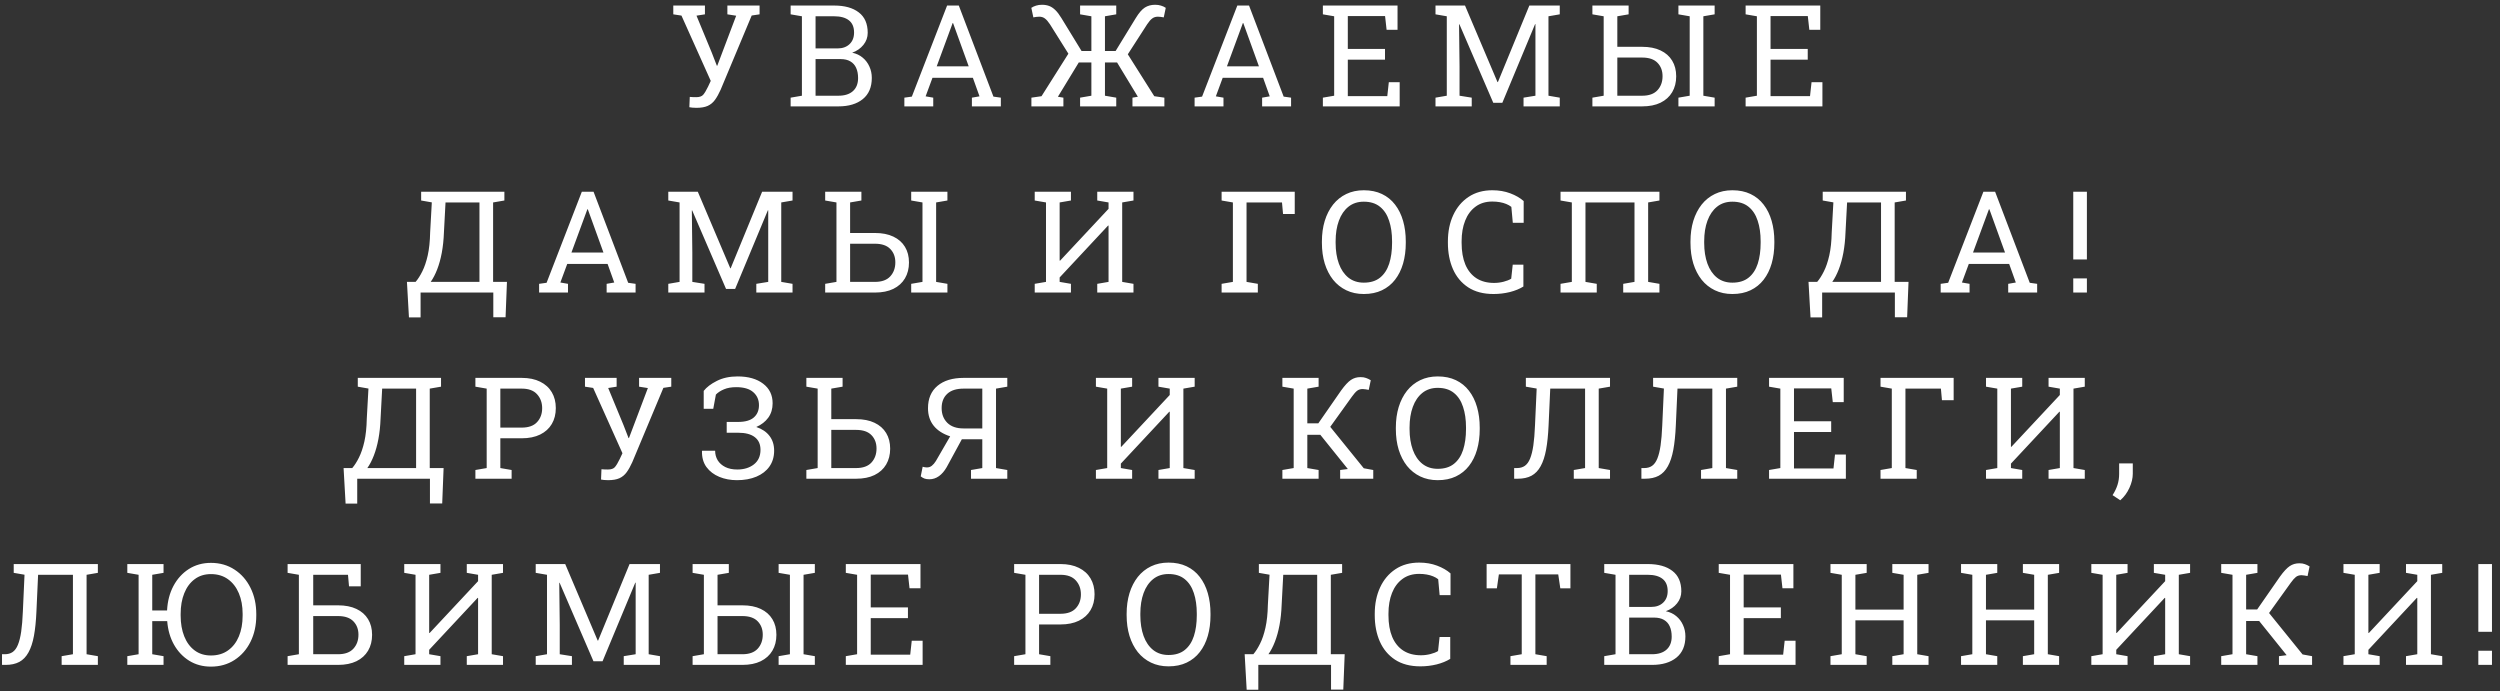 <?xml version="1.0" encoding="UTF-8"?> <svg xmlns="http://www.w3.org/2000/svg" width="282" height="78" viewBox="0 0 282 78" fill="none"><rect x="0" y="0" width="282" height="78" fill="#333333" stroke="none"/><path d="M78.548 12.164C78.418 12.164 78.265 12.156 78.088 12.141C77.916 12.125 77.806 12.109 77.759 12.094L77.806 10.93C77.858 10.94 77.97 10.948 78.142 10.953C78.314 10.958 78.444 10.961 78.533 10.961C78.903 10.961 79.166 10.87 79.322 10.688C79.483 10.5 79.666 10.195 79.869 9.773L80.173 9.125L76.869 1.758L75.947 1.617V0.625H79.517V1.617L78.564 1.766L80.291 5.945L80.861 7.414H80.908L83.041 1.773L82.048 1.617V0.625H85.681V1.617L84.791 1.75L81.283 10.133C81.08 10.586 80.869 10.963 80.65 11.266C80.431 11.568 80.158 11.794 79.83 11.945C79.502 12.091 79.075 12.164 78.548 12.164ZM89.183 12V11.016L90.456 10.797V1.836L89.183 1.617V0.625H90.456H94.089C95.277 0.625 96.204 0.883 96.87 1.398C97.542 1.909 97.878 2.677 97.878 3.703C97.878 4.208 97.717 4.661 97.394 5.062C97.076 5.458 96.654 5.753 96.128 5.945C96.587 6.039 96.98 6.224 97.308 6.5C97.636 6.771 97.888 7.104 98.066 7.5C98.248 7.891 98.339 8.32 98.339 8.789C98.339 9.831 98.001 10.628 97.323 11.18C96.646 11.727 95.73 12 94.573 12H89.183ZM91.995 10.797H94.573C95.277 10.797 95.821 10.625 96.206 10.281C96.597 9.932 96.792 9.44 96.792 8.805C96.792 8.357 96.719 7.974 96.573 7.656C96.433 7.339 96.214 7.094 95.917 6.922C95.626 6.75 95.256 6.664 94.808 6.664H91.995V10.797ZM91.995 5.461H94.487C95.04 5.461 95.485 5.302 95.823 4.984C96.167 4.661 96.339 4.224 96.339 3.672C96.339 3.057 96.146 2.599 95.761 2.297C95.376 1.99 94.818 1.836 94.089 1.836H91.995V5.461ZM102.012 12V11.016L102.856 10.898L106.833 0.625H108.153L112.059 10.898L112.895 11.016V12H109.63V11.016L110.489 10.867L109.739 8.773H105.184L104.411 10.867L105.27 11.016V12H102.012ZM105.661 7.484H109.27L107.598 2.859L107.505 2.602H107.458L107.364 2.859L105.661 7.484ZM116.342 12V11.016L117.483 10.852L120.514 6.055L118.436 2.742C118.233 2.435 118.043 2.216 117.866 2.086C117.689 1.951 117.478 1.883 117.233 1.883C117.118 1.883 117.004 1.891 116.889 1.906C116.78 1.922 116.67 1.94 116.561 1.961L116.334 0.883C116.501 0.773 116.681 0.69 116.873 0.633C117.066 0.57 117.29 0.539 117.545 0.539C117.837 0.539 118.103 0.583 118.342 0.672C118.582 0.76 118.814 0.914 119.038 1.133C119.261 1.346 119.493 1.651 119.733 2.047L121.998 5.75H123.108V1.836L121.834 1.617V0.625H125.913V1.617L124.639 1.836V5.75H125.842L128.108 2.047C128.467 1.458 128.811 1.06 129.139 0.852C129.467 0.643 129.853 0.539 130.295 0.539C130.545 0.539 130.767 0.57 130.959 0.633C131.152 0.69 131.332 0.773 131.498 0.883L131.272 1.961C131.163 1.94 131.051 1.922 130.936 1.906C130.827 1.891 130.717 1.883 130.608 1.883C130.358 1.883 130.144 1.951 129.967 2.086C129.79 2.216 129.6 2.435 129.397 2.742L127.217 6.125L130.202 10.852L131.342 11.016V12H127.741V11.016L128.35 10.914L128.327 10.875L126.006 7.047H124.639V10.797L125.913 11.016V12H121.834V11.016L123.108 10.797V7.047H121.686L119.35 10.883L119.334 10.914L119.952 11.016V12H116.342ZM134.75 12V11.016L135.594 10.898L139.57 0.625H140.891L144.797 10.898L145.633 11.016V12H142.367V11.016L143.227 10.867L142.477 8.773H137.922L137.148 10.867L138.008 11.016V12H134.75ZM138.398 7.484H142.008L140.336 2.859L140.242 2.602H140.195L140.102 2.859L138.398 7.484ZM149.22 12V11.016L150.494 10.797V1.836L149.22 1.617V0.625H157.642V3.359H156.408L156.236 1.812H152.033V5.516H156.228V6.727H152.033V10.844H156.486L156.658 9.273H157.884V12H149.22ZM161.925 12V11.016L163.198 10.797V1.836L161.925 1.617V0.625H163.198H165.253L168.917 9.258H168.964L172.511 0.625H175.941V1.617L174.667 1.836V10.797L175.941 11.016V12H171.855V11.016L173.198 10.797V7.5V2.727L173.159 2.719L169.464 11.594H168.441L164.62 2.734L164.581 2.742L164.636 7.5V10.797L166.011 11.016V12H161.925ZM179.622 12V11.016L180.895 10.797V1.836L179.622 1.617V0.625H183.708V1.617L182.434 1.836V5.281H185.239C186.052 5.281 186.742 5.417 187.309 5.688C187.882 5.958 188.32 6.344 188.622 6.844C188.924 7.339 189.075 7.927 189.075 8.609C189.075 9.292 188.924 9.888 188.622 10.398C188.32 10.909 187.882 11.305 187.309 11.586C186.742 11.862 186.052 12 185.239 12H179.622ZM182.434 10.797H185.239C186.01 10.797 186.585 10.588 186.966 10.172C187.346 9.755 187.536 9.229 187.536 8.594C187.536 7.979 187.346 7.477 186.966 7.086C186.585 6.69 186.01 6.492 185.239 6.492H182.434V10.797ZM189.325 12V11.016L190.598 10.797V1.836L189.325 1.617V0.625H193.411V1.617L192.138 1.836V10.797L193.411 11.016V12H189.325ZM196.905 12V11.016L198.178 10.797V1.836L196.905 1.617V0.625H205.327V3.359H204.092L203.92 1.812H199.717V5.516H203.913V6.727H199.717V10.844H204.17L204.342 9.273H205.569V12H196.905ZM46.13 35.805L45.903 31.797H46.88C47.145 31.49 47.398 31.094 47.638 30.609C47.882 30.125 48.085 29.526 48.247 28.812C48.408 28.094 48.499 27.232 48.52 26.227L48.708 22.828L47.505 22.617V21.625H56.895V22.617L55.622 22.836V31.797H57.184L57.028 35.789H55.645V33H47.442V35.805H46.13ZM48.583 31.797H54.083V22.836H50.255L50.075 26.227C50.044 27.055 49.963 27.818 49.833 28.516C49.703 29.208 49.531 29.831 49.317 30.383C49.104 30.935 48.859 31.406 48.583 31.797ZM60.811 33V32.016L61.655 31.898L65.631 21.625H66.952L70.858 31.898L71.694 32.016V33H68.428V32.016L69.287 31.867L68.537 29.773H63.983L63.209 31.867L64.069 32.016V33H60.811ZM64.459 28.484H68.069L66.397 23.859L66.303 23.602H66.256L66.162 23.859L64.459 28.484ZM75.383 33V32.016L76.656 31.797V22.836L75.383 22.617V21.625H76.656H78.711L82.375 30.258H82.422L85.969 21.625H89.398V22.617L88.125 22.836V31.797L89.398 32.016V33H85.312V32.016L86.656 31.797V28.5V23.727L86.617 23.719L82.922 32.594H81.898L78.078 23.734L78.039 23.742L78.094 28.5V31.797L79.469 32.016V33H75.383ZM93.08 33V32.016L94.353 31.797V22.836L93.08 22.617V21.625H97.166V22.617L95.892 22.836V26.281H98.697C99.509 26.281 100.199 26.417 100.767 26.688C101.34 26.958 101.778 27.344 102.08 27.844C102.382 28.338 102.533 28.927 102.533 29.609C102.533 30.292 102.382 30.888 102.08 31.398C101.778 31.909 101.34 32.305 100.767 32.586C100.199 32.862 99.509 33 98.697 33H93.08ZM95.892 31.797H98.697C99.468 31.797 100.043 31.588 100.423 31.172C100.804 30.755 100.994 30.229 100.994 29.594C100.994 28.979 100.804 28.477 100.423 28.086C100.043 27.69 99.468 27.492 98.697 27.492H95.892V31.797ZM102.783 33V32.016L104.056 31.797V22.836L102.783 22.617V21.625H106.869V22.617L105.595 22.836V31.797L106.869 32.016V33H102.783ZM116.716 33V32.016L117.989 31.797V22.836L116.716 22.617V21.625H117.989H119.528H120.802V22.617L119.528 22.836V29.391L119.575 29.406L125.044 23.555V22.836L123.77 22.617V21.625H125.044H126.583H127.856V22.617L126.583 22.836V31.797L127.856 32.016V33H123.77V32.016L125.044 31.797V25.453L124.997 25.438L119.528 31.297V31.797L120.802 32.016V33H116.716ZM137.797 33V32.016L139.07 31.797V22.836L137.797 22.617V21.625H146.047V24.141H144.727L144.609 22.836H140.609V31.797L141.883 32.016V33H137.797ZM153.837 33.164C153.103 33.164 152.444 33.023 151.861 32.742C151.278 32.461 150.78 32.065 150.369 31.555C149.962 31.039 149.65 30.43 149.431 29.727C149.218 29.023 149.111 28.247 149.111 27.398V27.234C149.111 26.391 149.218 25.617 149.431 24.914C149.65 24.206 149.962 23.594 150.369 23.078C150.78 22.562 151.278 22.164 151.861 21.883C152.444 21.602 153.103 21.461 153.837 21.461C154.614 21.461 155.296 21.602 155.884 21.883C156.473 22.164 156.965 22.562 157.361 23.078C157.762 23.594 158.064 24.206 158.267 24.914C158.47 25.617 158.572 26.391 158.572 27.234V27.398C158.572 28.247 158.47 29.023 158.267 29.727C158.064 30.43 157.762 31.039 157.361 31.555C156.965 32.065 156.473 32.461 155.884 32.742C155.296 33.023 154.614 33.164 153.837 33.164ZM153.837 31.883C154.593 31.883 155.202 31.695 155.666 31.32C156.134 30.945 156.478 30.422 156.697 29.75C156.916 29.073 157.025 28.289 157.025 27.398V27.219C157.025 26.333 156.913 25.557 156.689 24.891C156.47 24.219 156.127 23.695 155.658 23.32C155.189 22.94 154.582 22.75 153.837 22.75C153.155 22.75 152.577 22.94 152.103 23.32C151.629 23.701 151.27 24.227 151.025 24.898C150.78 25.565 150.658 26.338 150.658 27.219V27.398C150.658 28.284 150.78 29.065 151.025 29.742C151.27 30.414 151.629 30.94 152.103 31.32C152.577 31.695 153.155 31.883 153.837 31.883ZM168.472 33.164C167.331 33.164 166.378 32.914 165.612 32.414C164.852 31.914 164.279 31.229 163.894 30.359C163.514 29.49 163.323 28.503 163.323 27.398V27.234C163.323 26.12 163.524 25.13 163.925 24.266C164.326 23.396 164.902 22.711 165.652 22.211C166.402 21.711 167.297 21.461 168.339 21.461C169.073 21.461 169.745 21.576 170.355 21.805C170.964 22.034 171.469 22.326 171.87 22.68V25.133H170.644L170.48 23.336C170.313 23.206 170.12 23.096 169.902 23.008C169.688 22.919 169.448 22.852 169.183 22.805C168.922 22.758 168.639 22.734 168.331 22.734C167.586 22.734 166.956 22.927 166.441 23.312C165.925 23.693 165.534 24.219 165.269 24.891C165.003 25.562 164.87 26.338 164.87 27.219V27.398C164.87 28.352 165.011 29.167 165.292 29.844C165.579 30.516 165.993 31.029 166.534 31.383C167.081 31.737 167.745 31.914 168.527 31.914C168.891 31.914 169.248 31.87 169.597 31.781C169.946 31.693 170.235 31.578 170.464 31.438L170.636 29.852H171.839V32.32C171.412 32.586 170.902 32.794 170.308 32.945C169.714 33.091 169.102 33.164 168.472 33.164ZM176.028 33V32.016L177.302 31.797V22.836L176.028 22.617V21.625H187.184V22.617L185.911 22.836V31.797L187.184 32.016V33H183.098V32.016L184.372 31.797V22.836H178.841V31.797L180.114 32.016V33H176.028ZM195.412 33.164C194.678 33.164 194.019 33.023 193.436 32.742C192.853 32.461 192.355 32.065 191.944 31.555C191.537 31.039 191.225 30.43 191.006 29.727C190.793 29.023 190.686 28.247 190.686 27.398V27.234C190.686 26.391 190.793 25.617 191.006 24.914C191.225 24.206 191.537 23.594 191.944 23.078C192.355 22.562 192.853 22.164 193.436 21.883C194.019 21.602 194.678 21.461 195.412 21.461C196.189 21.461 196.871 21.602 197.459 21.883C198.048 22.164 198.54 22.562 198.936 23.078C199.337 23.594 199.639 24.206 199.842 24.914C200.045 25.617 200.147 26.391 200.147 27.234V27.398C200.147 28.247 200.045 29.023 199.842 29.727C199.639 30.43 199.337 31.039 198.936 31.555C198.54 32.065 198.048 32.461 197.459 32.742C196.871 33.023 196.189 33.164 195.412 33.164ZM195.412 31.883C196.168 31.883 196.777 31.695 197.241 31.32C197.709 30.945 198.053 30.422 198.272 29.75C198.491 29.073 198.6 28.289 198.6 27.398V27.219C198.6 26.333 198.488 25.557 198.264 24.891C198.045 24.219 197.702 23.695 197.233 23.32C196.764 22.94 196.157 22.75 195.412 22.75C194.73 22.75 194.152 22.94 193.678 23.32C193.204 23.701 192.845 24.227 192.6 24.898C192.355 25.565 192.233 26.338 192.233 27.219V27.398C192.233 28.284 192.355 29.065 192.6 29.742C192.845 30.414 193.204 30.94 193.678 31.32C194.152 31.695 194.73 31.883 195.412 31.883ZM204.227 35.805L204 31.797H204.977C205.242 31.49 205.495 31.094 205.734 30.609C205.979 30.125 206.182 29.526 206.344 28.812C206.505 28.094 206.596 27.232 206.617 26.227L206.805 22.828L205.602 22.617V21.625H214.992V22.617L213.719 22.836V31.797H215.281L215.125 35.789H213.742V33H205.539V35.805H204.227ZM206.68 31.797H212.18V22.836H208.352L208.172 26.227C208.141 27.055 208.06 27.818 207.93 28.516C207.799 29.208 207.628 29.831 207.414 30.383C207.201 30.935 206.956 31.406 206.68 31.797ZM218.908 33V32.016L219.752 31.898L223.728 21.625H225.048L228.955 31.898L229.791 32.016V33H226.525V32.016L227.384 31.867L226.634 29.773H222.08L221.306 31.867L222.166 32.016V33H218.908ZM222.556 28.484H226.166L224.494 23.859L224.4 23.602H224.353L224.259 23.859L222.556 28.484ZM233.863 29.266V21.625H235.402V29.266H233.863ZM233.863 33V31.406H235.402V33H233.863ZM38.983 56.805L38.756 52.797H39.733C39.998 52.49 40.251 52.094 40.491 51.609C40.735 51.125 40.938 50.526 41.1 49.812C41.261 49.094 41.353 48.232 41.373 47.227L41.561 43.828L40.358 43.617V42.625H49.748V43.617L48.475 43.836V52.797H50.038L49.881 56.789H48.498V54H40.295V56.805H38.983ZM41.436 52.797H46.936V43.836H43.108L42.928 47.227C42.897 48.055 42.816 48.818 42.686 49.516C42.556 50.208 42.384 50.831 42.17 51.383C41.957 51.935 41.712 52.406 41.436 52.797ZM53.625 54V53.016L54.898 52.797V43.836L53.625 43.617V42.625H54.898H58.852C59.664 42.625 60.357 42.768 60.93 43.055C61.503 43.336 61.94 43.732 62.242 44.242C62.544 44.753 62.695 45.349 62.695 46.031C62.695 46.719 62.544 47.318 62.242 47.828C61.94 48.339 61.503 48.734 60.93 49.016C60.357 49.297 59.664 49.438 58.852 49.438H56.438V52.797L57.711 53.016V54H53.625ZM56.438 48.234H58.852C59.622 48.234 60.198 48.029 60.578 47.617C60.964 47.2 61.156 46.677 61.156 46.047C61.156 45.417 60.964 44.891 60.578 44.469C60.198 44.047 59.622 43.836 58.852 43.836H56.438V48.234ZM68.588 54.164C68.457 54.164 68.304 54.156 68.127 54.141C67.955 54.125 67.845 54.109 67.798 54.094L67.845 52.93C67.897 52.94 68.009 52.948 68.181 52.953C68.353 52.958 68.483 52.961 68.572 52.961C68.942 52.961 69.205 52.87 69.361 52.688C69.522 52.5 69.705 52.195 69.908 51.773L70.213 51.125L66.908 43.758L65.986 43.617V42.625H69.556V43.617L68.603 43.766L70.33 47.945L70.9 49.414H70.947L73.08 43.773L72.088 43.617V42.625H75.72V43.617L74.83 43.75L71.322 52.133C71.119 52.586 70.908 52.964 70.689 53.266C70.47 53.568 70.197 53.794 69.869 53.945C69.541 54.091 69.114 54.164 68.588 54.164ZM83.128 54.164C82.404 54.164 81.74 54.039 81.136 53.789C80.532 53.539 80.05 53.172 79.691 52.688C79.337 52.203 79.167 51.604 79.183 50.891L79.198 50.844H80.667C80.667 51.24 80.763 51.599 80.956 51.922C81.154 52.24 81.438 52.492 81.808 52.68C82.183 52.867 82.633 52.961 83.159 52.961C83.92 52.961 84.547 52.768 85.042 52.383C85.537 51.992 85.784 51.445 85.784 50.742C85.784 50.117 85.571 49.641 85.144 49.312C84.717 48.979 84.087 48.812 83.253 48.812H81.972V47.594H83.253C84.055 47.594 84.649 47.425 85.034 47.086C85.42 46.747 85.612 46.286 85.612 45.703C85.612 45.099 85.396 44.609 84.964 44.234C84.537 43.859 83.899 43.672 83.05 43.672C82.503 43.672 82.042 43.753 81.667 43.914C81.292 44.07 80.987 44.268 80.753 44.508L80.456 46.109H79.378V44.094C79.701 43.677 80.193 43.302 80.855 42.969C81.516 42.63 82.297 42.461 83.198 42.461C84.407 42.461 85.368 42.734 86.081 43.281C86.795 43.823 87.152 44.56 87.152 45.492C87.152 46.122 86.987 46.664 86.659 47.117C86.331 47.565 85.881 47.914 85.308 48.164C85.959 48.383 86.456 48.719 86.8 49.172C87.149 49.625 87.323 50.18 87.323 50.836C87.323 51.529 87.146 52.125 86.792 52.625C86.443 53.12 85.954 53.5 85.323 53.766C84.693 54.031 83.962 54.164 83.128 54.164ZM90.958 54V53.016L92.231 52.797V43.836L90.958 43.617V42.625H95.044V43.617L93.77 43.836V47.281H96.575C97.388 47.281 98.078 47.417 98.645 47.688C99.218 47.958 99.656 48.344 99.958 48.844C100.26 49.339 100.411 49.927 100.411 50.609C100.411 51.292 100.26 51.888 99.958 52.398C99.656 52.909 99.218 53.305 98.645 53.586C98.078 53.862 97.388 54 96.575 54H90.958ZM93.77 52.797H96.575C97.346 52.797 97.921 52.589 98.302 52.172C98.682 51.755 98.872 51.229 98.872 50.594C98.872 49.979 98.682 49.477 98.302 49.086C97.921 48.69 97.346 48.492 96.575 48.492H93.77V52.797ZM113.623 53.016V54H109.53V53.016L110.803 52.797V49.547H108.498L106.787 52.695C106.532 53.138 106.241 53.477 105.912 53.711C105.584 53.945 105.225 54.062 104.834 54.062C104.616 54.062 104.433 54.036 104.287 53.984C104.147 53.932 104.004 53.849 103.858 53.734L104.077 52.648C104.248 52.7 104.407 52.727 104.553 52.727C104.767 52.727 104.952 52.664 105.108 52.539C105.269 52.414 105.423 52.234 105.569 52L107.155 49.258L107.178 49.219C106.366 48.953 105.746 48.555 105.319 48.023C104.892 47.487 104.678 46.828 104.678 46.047C104.678 44.964 105.035 44.122 105.748 43.523C106.462 42.925 107.446 42.625 108.702 42.625H113.623V43.617L112.35 43.836V52.797L113.623 53.016ZM108.702 43.836C107.889 43.836 107.272 44.031 106.85 44.422C106.428 44.812 106.217 45.349 106.217 46.031C106.217 46.714 106.431 47.268 106.858 47.695C107.285 48.117 107.897 48.328 108.694 48.328H110.803V43.836H108.702ZM123.619 54V53.016L124.892 52.797V43.836L123.619 43.617V42.625H124.892H126.431H127.705V43.617L126.431 43.836V50.391L126.478 50.406L131.947 44.555V43.836L130.673 43.617V42.625H131.947H133.486H134.759V43.617L133.486 43.836V52.797L134.759 53.016V54H130.673V53.016L131.947 52.797V46.453L131.9 46.438L126.431 52.297V52.797L127.705 53.016V54H123.619ZM144.653 54V53.016L145.927 52.797V43.836L144.653 43.617V42.625H148.739V43.617L147.466 43.836V47.75H148.708L151.278 44.047C151.7 43.464 152.067 43.068 152.38 42.859C152.692 42.646 153.054 42.539 153.466 42.539C153.71 42.539 153.916 42.57 154.083 42.633C154.255 42.69 154.434 42.776 154.622 42.891L154.395 43.977C154.255 43.95 154.13 43.93 154.02 43.914C153.916 43.893 153.812 43.883 153.708 43.883C153.463 43.883 153.255 43.948 153.083 44.078C152.916 44.208 152.721 44.43 152.497 44.742L150.052 48.148L153.833 52.82L154.903 53.016V54H151.169V53.016L152.036 52.906L152.005 52.867L148.934 49.047H147.466V52.797L148.739 53.016V54H144.653ZM162.178 54.164C161.444 54.164 160.785 54.023 160.202 53.742C159.618 53.461 159.121 53.065 158.709 52.555C158.303 52.039 157.991 51.43 157.772 50.727C157.558 50.023 157.452 49.247 157.452 48.398V48.234C157.452 47.391 157.558 46.617 157.772 45.914C157.991 45.206 158.303 44.594 158.709 44.078C159.121 43.562 159.618 43.164 160.202 42.883C160.785 42.602 161.444 42.461 162.178 42.461C162.954 42.461 163.636 42.602 164.225 42.883C164.814 43.164 165.306 43.562 165.702 44.078C166.103 44.594 166.405 45.206 166.608 45.914C166.811 46.617 166.913 47.391 166.913 48.234V48.398C166.913 49.247 166.811 50.023 166.608 50.727C166.405 51.43 166.103 52.039 165.702 52.555C165.306 53.065 164.814 53.461 164.225 53.742C163.636 54.023 162.954 54.164 162.178 54.164ZM162.178 52.883C162.933 52.883 163.543 52.695 164.006 52.32C164.475 51.945 164.819 51.422 165.038 50.75C165.256 50.073 165.366 49.289 165.366 48.398V48.219C165.366 47.333 165.254 46.557 165.03 45.891C164.811 45.219 164.467 44.695 163.998 44.32C163.53 43.94 162.923 43.75 162.178 43.75C161.496 43.75 160.918 43.94 160.444 44.32C159.97 44.7 159.61 45.227 159.366 45.898C159.121 46.565 158.998 47.339 158.998 48.219V48.398C158.998 49.284 159.121 50.065 159.366 50.742C159.61 51.414 159.97 51.94 160.444 52.32C160.918 52.695 161.496 52.883 162.178 52.883ZM170.797 54V52.797H171.109C171.464 52.797 171.76 52.714 172 52.547C172.245 52.375 172.443 52.102 172.594 51.727C172.75 51.346 172.872 50.852 172.961 50.242C173.049 49.628 173.112 48.875 173.148 47.984L173.336 43.828L172.117 43.617V42.625H181.609V43.617L180.336 43.836V52.797L181.609 53.016V54H177.523V53.016L178.797 52.797V43.836H174.867L174.68 47.984C174.633 49.052 174.539 49.966 174.398 50.727C174.258 51.487 174.052 52.109 173.781 52.594C173.516 53.078 173.172 53.435 172.75 53.664C172.328 53.888 171.812 54 171.203 54H170.797ZM185.15 54V52.797H185.462C185.817 52.797 186.114 52.714 186.353 52.547C186.598 52.375 186.796 52.102 186.947 51.727C187.103 51.346 187.226 50.852 187.314 50.242C187.403 49.628 187.465 48.875 187.502 47.984L187.689 43.828L186.47 43.617V42.625H195.962V43.617L194.689 43.836V52.797L195.962 53.016V54H191.877V53.016L193.15 52.797V43.836H189.22L189.033 47.984C188.986 49.052 188.892 49.966 188.752 50.727C188.611 51.487 188.405 52.109 188.134 52.594C187.869 53.078 187.525 53.435 187.103 53.664C186.681 53.888 186.166 54 185.556 54H185.15ZM199.55 54V53.016L200.823 52.797V43.836L199.55 43.617V42.625H207.972V45.359H206.737L206.566 43.812H202.362V47.516H206.558V48.727H202.362V52.844H206.816L206.987 51.273H208.214V54H199.55ZM212.122 54V53.016L213.395 52.797V43.836L212.122 43.617V42.625H220.372V45.141H219.052L218.934 43.836H214.934V52.797L216.208 53.016V54H212.122ZM224.022 54V53.016L225.295 52.797V43.836L224.022 43.617V42.625H225.295H226.834H228.108V43.617L226.834 43.836V50.391L226.881 50.406L232.35 44.555V43.836L231.077 43.617V42.625H232.35H233.889H235.163V43.617L233.889 43.836V52.797L235.163 53.016V54H231.077V53.016L232.35 52.797V46.453L232.303 46.438L226.834 52.297V52.797L228.108 53.016V54H224.022ZM239.164 56.43L238.297 55.852C238.542 55.477 238.727 55.094 238.852 54.703C238.977 54.312 239.039 53.898 239.039 53.461V52.273H240.578V53.438C240.578 53.948 240.451 54.482 240.195 55.039C239.94 55.596 239.596 56.06 239.164 56.43ZM0.227 75V73.797H0.539C0.893 73.797 1.19 73.713 1.43 73.547C1.674 73.375 1.872 73.102 2.023 72.727C2.18 72.346 2.302 71.852 2.391 71.242C2.479 70.628 2.542 69.875 2.578 68.984L2.766 64.828L1.547 64.617V63.625H11.039V64.617L9.766 64.836V73.797L11.039 74.016V75H6.953V74.016L8.227 73.797V64.836H4.297L4.109 68.984C4.062 70.052 3.969 70.966 3.828 71.727C3.688 72.487 3.482 73.109 3.211 73.594C2.945 74.078 2.602 74.435 2.18 74.664C1.758 74.888 1.242 75 0.633 75H0.227ZM23.791 75.195C22.879 75.195 22.067 74.977 21.353 74.539C20.64 74.096 20.064 73.49 19.627 72.719C19.194 71.948 18.939 71.062 18.861 70.062H17.173V73.797L18.447 74.016V75H14.361V74.016L15.634 73.797V64.836L14.361 64.617V63.625H18.447V64.617L17.173 64.836V68.859H18.845C18.897 67.823 19.137 66.901 19.564 66.094C19.996 65.287 20.575 64.651 21.298 64.188C22.028 63.724 22.858 63.492 23.791 63.492C24.796 63.492 25.684 63.745 26.455 64.25C27.226 64.75 27.827 65.438 28.259 66.312C28.692 67.182 28.908 68.167 28.908 69.266V69.43C28.908 70.534 28.692 71.521 28.259 72.391C27.827 73.26 27.226 73.945 26.455 74.445C25.684 74.945 24.796 75.195 23.791 75.195ZM23.791 73.938C24.546 73.938 25.189 73.747 25.72 73.367C26.257 72.987 26.666 72.458 26.947 71.781C27.228 71.104 27.369 70.32 27.369 69.43V69.25C27.369 68.37 27.226 67.591 26.939 66.914C26.653 66.237 26.241 65.708 25.705 65.328C25.173 64.948 24.535 64.758 23.791 64.758C23.077 64.758 22.465 64.951 21.955 65.336C21.444 65.716 21.054 66.245 20.783 66.922C20.512 67.594 20.377 68.37 20.377 69.25V69.43C20.377 70.32 20.512 71.104 20.783 71.781C21.054 72.458 21.444 72.987 21.955 73.367C22.465 73.747 23.077 73.938 23.791 73.938ZM32.441 75V74.016L33.714 73.797V64.836L32.441 64.617V63.625H40.691V66.141H39.37L39.253 64.836H35.331V68.281H38.136C38.948 68.281 39.639 68.417 40.206 68.688C40.779 68.958 41.217 69.344 41.519 69.844C41.821 70.338 41.972 70.927 41.972 71.609C41.972 72.292 41.821 72.888 41.519 73.398C41.217 73.909 40.779 74.305 40.206 74.586C39.633 74.862 38.943 75 38.136 75H32.441ZM35.331 73.797H38.136C38.907 73.797 39.482 73.588 39.862 73.172C40.243 72.755 40.433 72.229 40.433 71.594C40.433 70.979 40.243 70.477 39.862 70.086C39.482 69.69 38.907 69.492 38.136 69.492H35.331V73.797ZM45.598 75V74.016L46.872 73.797V64.836L45.598 64.617V63.625H46.872H48.411H49.684V64.617L48.411 64.836V71.391L48.458 71.406L53.927 65.555V64.836L52.653 64.617V63.625H53.927H55.466H56.739V64.617L55.466 64.836V73.797L56.739 74.016V75H52.653V74.016L53.927 73.797V67.453L53.88 67.438L48.411 73.297V73.797L49.684 74.016V75H45.598ZM60.428 75V74.016L61.702 73.797V64.836L60.428 64.617V63.625H61.702H63.756L67.42 72.258H67.467L71.014 63.625H74.444V64.617L73.17 64.836V73.797L74.444 74.016V75H70.358V74.016L71.702 73.797V70.5V65.727L71.662 65.719L67.967 74.594H66.944L63.123 65.734L63.084 65.742L63.139 70.5V73.797L64.514 74.016V75H60.428ZM78.125 75V74.016L79.398 73.797V64.836L78.125 64.617V63.625H82.211V64.617L80.938 64.836V68.281H83.742C84.555 68.281 85.245 68.417 85.812 68.688C86.385 68.958 86.823 69.344 87.125 69.844C87.427 70.338 87.578 70.927 87.578 71.609C87.578 72.292 87.427 72.888 87.125 73.398C86.823 73.909 86.385 74.305 85.812 74.586C85.245 74.862 84.555 75 83.742 75H78.125ZM80.938 73.797H83.742C84.513 73.797 85.088 73.588 85.469 73.172C85.849 72.755 86.039 72.229 86.039 71.594C86.039 70.979 85.849 70.477 85.469 70.086C85.088 69.69 84.513 69.492 83.742 69.492H80.938V73.797ZM87.828 75V74.016L89.102 73.797V64.836L87.828 64.617V63.625H91.914V64.617L90.641 64.836V73.797L91.914 74.016V75H87.828ZM95.408 75V74.016L96.681 73.797V64.836L95.408 64.617V63.625H103.83V66.359H102.595L102.423 64.812H98.22V68.516H102.416V69.727H98.22V73.844H102.673L102.845 72.273H104.072V75H95.408ZM114.395 75V74.016L115.669 73.797V64.836L114.395 64.617V63.625H115.669H119.622C120.434 63.625 121.127 63.768 121.7 64.055C122.273 64.336 122.71 64.732 123.012 65.242C123.315 65.753 123.466 66.349 123.466 67.031C123.466 67.719 123.315 68.318 123.012 68.828C122.71 69.338 122.273 69.734 121.7 70.016C121.127 70.297 120.434 70.438 119.622 70.438H117.208V73.797L118.481 74.016V75H114.395ZM117.208 69.234H119.622C120.393 69.234 120.968 69.029 121.348 68.617C121.734 68.201 121.927 67.677 121.927 67.047C121.927 66.417 121.734 65.891 121.348 65.469C120.968 65.047 120.393 64.836 119.622 64.836H117.208V69.234ZM131.811 75.164C131.077 75.164 130.418 75.023 129.834 74.742C129.251 74.461 128.754 74.065 128.342 73.555C127.936 73.039 127.623 72.43 127.405 71.727C127.191 71.023 127.084 70.247 127.084 69.398V69.234C127.084 68.391 127.191 67.617 127.405 66.914C127.623 66.206 127.936 65.594 128.342 65.078C128.754 64.562 129.251 64.164 129.834 63.883C130.418 63.602 131.077 63.461 131.811 63.461C132.587 63.461 133.269 63.602 133.858 63.883C134.446 64.164 134.939 64.562 135.334 65.078C135.735 65.594 136.038 66.206 136.241 66.914C136.444 67.617 136.545 68.391 136.545 69.234V69.398C136.545 70.247 136.444 71.023 136.241 71.727C136.038 72.43 135.735 73.039 135.334 73.555C134.939 74.065 134.446 74.461 133.858 74.742C133.269 75.023 132.587 75.164 131.811 75.164ZM131.811 73.883C132.566 73.883 133.176 73.695 133.639 73.32C134.108 72.945 134.452 72.422 134.67 71.75C134.889 71.073 134.998 70.289 134.998 69.398V69.219C134.998 68.333 134.886 67.557 134.663 66.891C134.444 66.219 134.1 65.695 133.631 65.32C133.163 64.94 132.556 64.75 131.811 64.75C131.129 64.75 130.551 64.94 130.077 65.32C129.603 65.701 129.243 66.227 128.998 66.898C128.754 67.565 128.631 68.338 128.631 69.219V69.398C128.631 70.284 128.754 71.065 128.998 71.742C129.243 72.414 129.603 72.94 130.077 73.32C130.551 73.695 131.129 73.883 131.811 73.883ZM140.625 77.805L140.398 73.797H141.375C141.641 73.49 141.893 73.094 142.133 72.609C142.378 72.125 142.581 71.526 142.742 70.812C142.904 70.094 142.995 69.232 143.016 68.227L143.203 64.828L142 64.617V63.625H151.391V64.617L150.117 64.836V73.797H151.68L151.523 77.789H150.141V75H141.938V77.805H140.625ZM143.078 73.797H148.578V64.836H144.75L144.57 68.227C144.539 69.055 144.458 69.818 144.328 70.516C144.198 71.208 144.026 71.831 143.812 72.383C143.599 72.935 143.354 73.406 143.078 73.797ZM160.22 75.164C159.08 75.164 158.127 74.914 157.361 74.414C156.601 73.914 156.028 73.229 155.642 72.359C155.262 71.49 155.072 70.503 155.072 69.398V69.234C155.072 68.12 155.272 67.13 155.673 66.266C156.074 65.396 156.65 64.711 157.4 64.211C158.15 63.711 159.046 63.461 160.087 63.461C160.822 63.461 161.494 63.575 162.103 63.805C162.712 64.034 163.218 64.326 163.619 64.68V67.133H162.392L162.228 65.336C162.061 65.206 161.869 65.096 161.65 65.008C161.436 64.919 161.197 64.852 160.931 64.805C160.671 64.758 160.387 64.734 160.08 64.734C159.335 64.734 158.705 64.927 158.189 65.312C157.673 65.693 157.283 66.219 157.017 66.891C156.752 67.562 156.619 68.338 156.619 69.219V69.398C156.619 70.352 156.759 71.167 157.041 71.844C157.327 72.516 157.741 73.029 158.283 73.383C158.83 73.737 159.494 73.914 160.275 73.914C160.64 73.914 160.996 73.87 161.345 73.781C161.694 73.693 161.983 73.578 162.212 73.438L162.384 71.852H163.587V74.32C163.16 74.586 162.65 74.794 162.056 74.945C161.462 75.091 160.851 75.164 160.22 75.164ZM170.378 75V74.016L171.652 73.797V64.789H169.073L168.847 66.367H167.691V63.625H177.144V66.367H176.003L175.769 64.789H173.191V73.797L174.464 74.016V75H170.378ZM180.958 75V74.016L182.231 73.797V64.836L180.958 64.617V63.625H182.231H185.864C187.052 63.625 187.979 63.883 188.645 64.398C189.317 64.909 189.653 65.677 189.653 66.703C189.653 67.208 189.492 67.662 189.169 68.062C188.851 68.458 188.429 68.753 187.903 68.945C188.361 69.039 188.755 69.224 189.083 69.5C189.411 69.771 189.664 70.104 189.841 70.5C190.023 70.891 190.114 71.32 190.114 71.789C190.114 72.831 189.776 73.628 189.098 74.18C188.421 74.727 187.505 75 186.348 75H180.958ZM183.77 73.797H186.348C187.052 73.797 187.596 73.625 187.981 73.281C188.372 72.932 188.567 72.44 188.567 71.805C188.567 71.357 188.494 70.974 188.348 70.656C188.208 70.338 187.989 70.094 187.692 69.922C187.401 69.75 187.031 69.664 186.583 69.664H183.77V73.797ZM183.77 68.461H186.262C186.815 68.461 187.26 68.302 187.598 67.984C187.942 67.662 188.114 67.224 188.114 66.672C188.114 66.057 187.921 65.599 187.536 65.297C187.151 64.99 186.593 64.836 185.864 64.836H183.77V68.461ZM193.873 75V74.016L195.147 73.797V64.836L193.873 64.617V63.625H202.295V66.359H201.061L200.889 64.812H196.686V68.516H200.881V69.727H196.686V73.844H201.139L201.311 72.273H202.538V75H193.873ZM206.477 75V74.016L207.75 73.797V64.836L206.477 64.617V63.625H210.562V64.617L209.289 64.836V68.766H214.727V64.836L213.453 64.617V63.625H214.727H216.266H217.539V64.617L216.266 64.836V73.797L217.539 74.016V75H213.453V74.016L214.727 73.797V69.977H209.289V73.797L210.562 74.016V75H206.477ZM221.205 75V74.016L222.478 73.797V64.836L221.205 64.617V63.625H225.291V64.617L224.017 64.836V68.766H229.455V64.836L228.181 64.617V63.625H229.455H230.994H232.267V64.617L230.994 64.836V73.797L232.267 74.016V75H228.181V74.016L229.455 73.797V69.977H224.017V73.797L225.291 74.016V75H221.205ZM235.902 75V74.016L237.175 73.797V64.836L235.902 64.617V63.625H237.175H238.714H239.988V64.617L238.714 64.836V71.391L238.761 71.406L244.23 65.555V64.836L242.956 64.617V63.625H244.23H245.769H247.042V64.617L245.769 64.836V73.797L247.042 74.016V75H242.956V74.016L244.23 73.797V67.453L244.183 67.438L238.714 73.297V73.797L239.988 74.016V75H235.902ZM250.552 75V74.016L251.825 73.797V64.836L250.552 64.617V63.625H254.638V64.617L253.364 64.836V68.75H254.606L257.177 65.047C257.598 64.463 257.966 64.068 258.278 63.859C258.591 63.646 258.953 63.539 259.364 63.539C259.609 63.539 259.815 63.57 259.981 63.633C260.153 63.69 260.333 63.776 260.52 63.891L260.294 64.977C260.153 64.951 260.028 64.93 259.919 64.914C259.815 64.893 259.71 64.883 259.606 64.883C259.361 64.883 259.153 64.948 258.981 65.078C258.815 65.208 258.619 65.43 258.395 65.742L255.95 69.148L259.731 73.82L260.802 74.016V75H257.067V74.016L257.934 73.906L257.903 73.867L254.833 70.047H253.364V73.797L254.638 74.016V75H250.552ZM264.342 75V74.016L265.616 73.797V64.836L264.342 64.617V63.625H265.616H267.155H268.428V64.617L267.155 64.836V71.391L267.202 71.406L272.67 65.555V64.836L271.397 64.617V63.625H272.67H274.209H275.483V64.617L274.209 64.836V73.797L275.483 74.016V75H271.397V74.016L272.67 73.797V67.453L272.623 67.438L267.155 73.297V73.797L268.428 74.016V75H264.342ZM279.555 71.266V63.625H281.094V71.266H279.555ZM279.555 75V73.406H281.094V75H279.555Z" fill="white"></path></svg> 